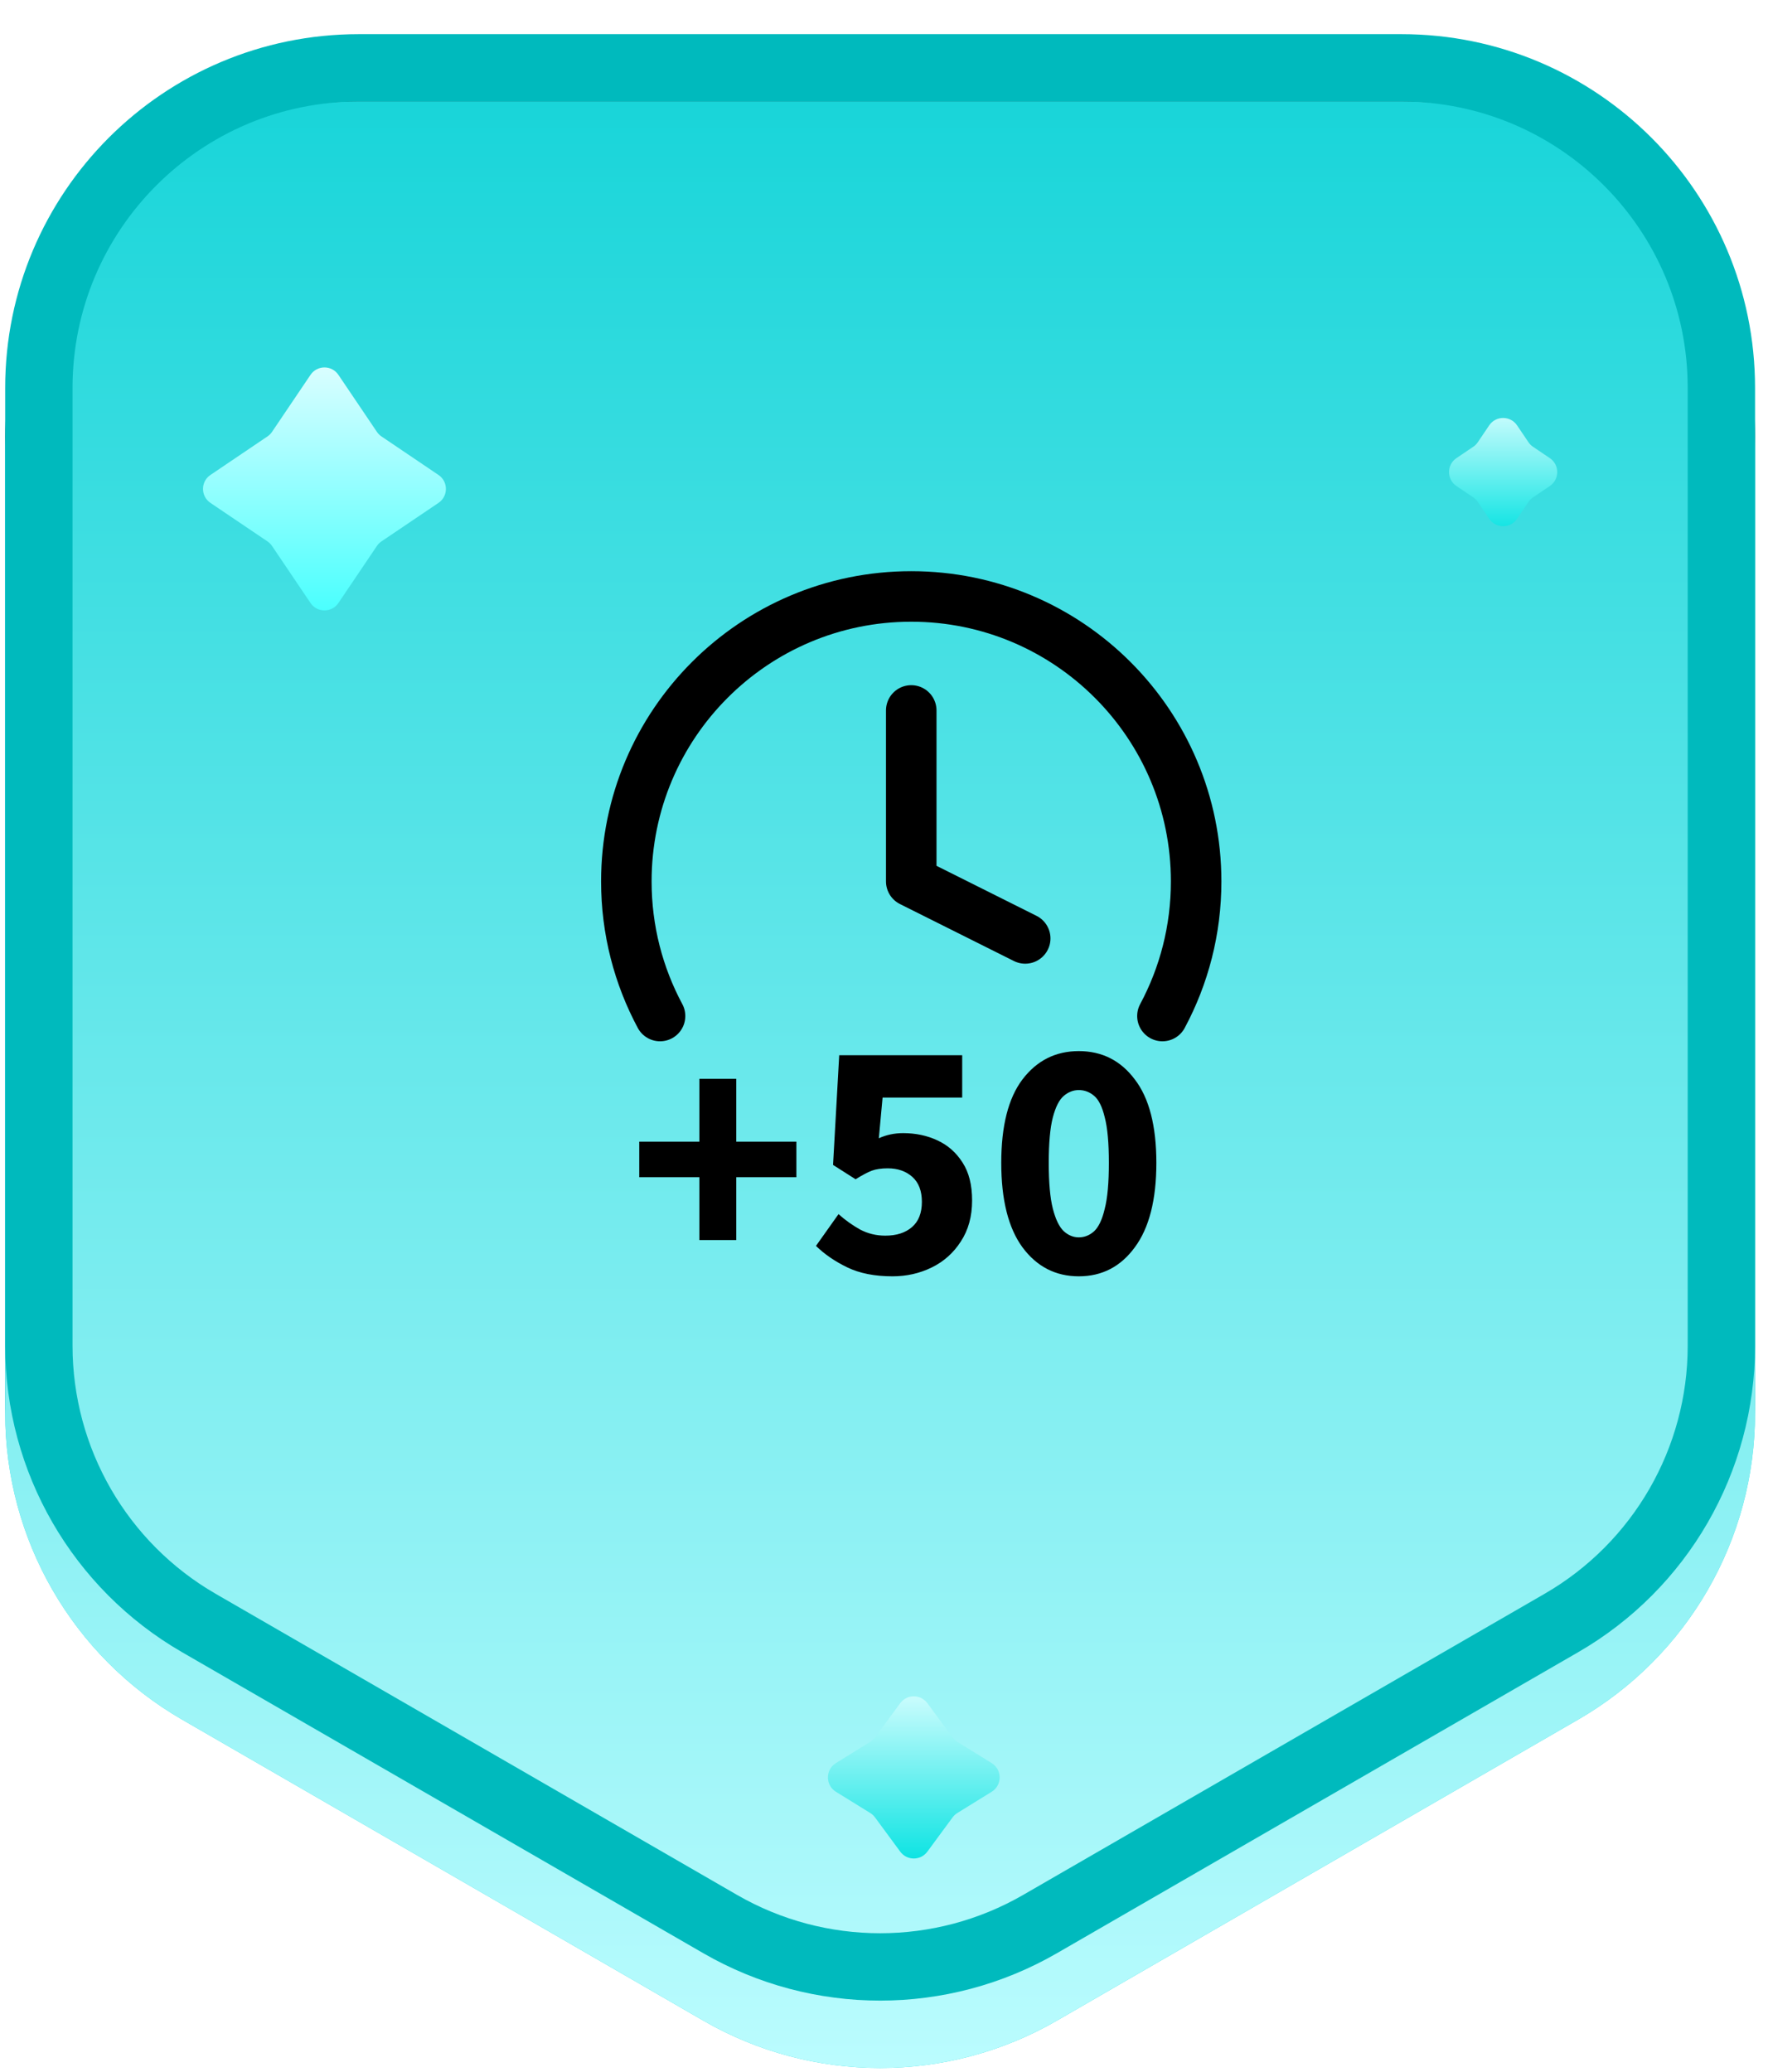 <svg width="105" height="123" viewBox="0 0 105 123" fill="none" xmlns="http://www.w3.org/2000/svg">
<path d="M52.269 5.028H83.231C94.829 5.028 104.231 14.43 104.231 26.028V82.904C104.231 90.406 100.228 97.339 93.731 101.09L62.769 118.966C56.272 122.717 48.267 122.717 41.769 118.966L10.808 101.09C4.31 97.339 0.308 90.406 0.308 82.904V26.028C0.308 14.43 9.71 5.028 21.308 5.028H52.269Z" fill="#006668"/>
<g filter="url(#filter0_i_214_9267)">
<path d="M52.269 2.028H83.231C94.829 2.028 104.231 11.43 104.231 23.028V79.904C104.231 87.406 100.228 94.339 93.731 98.091L62.769 115.966C56.272 119.717 48.267 119.717 41.769 115.966L10.808 98.091C4.31 94.339 0.308 87.406 0.308 79.904V23.028C0.308 11.43 9.71 2.028 21.308 2.028H52.269Z" fill="url(#paint0_linear_214_9267)"/>
<path d="M52.269 2.028H83.231C94.829 2.028 104.231 11.43 104.231 23.028V79.904C104.231 87.406 100.228 94.339 93.731 98.091L62.769 115.966C56.272 119.717 48.267 119.717 41.769 115.966L10.808 98.091C4.31 94.339 0.308 87.406 0.308 79.904V23.028C0.308 11.43 9.71 2.028 21.308 2.028H52.269Z" fill="url(#paint1_linear_214_9267)"/>
</g>
<path d="M52.269 4.028H83.231C93.724 4.028 102.231 12.535 102.231 23.028V79.904C102.231 86.692 98.609 92.964 92.731 96.359L61.769 114.234C55.891 117.628 48.648 117.628 42.769 114.234L11.808 96.359C5.929 92.964 2.308 86.692 2.308 79.904V23.028C2.308 12.535 10.814 4.028 21.308 4.028H52.269Z" stroke="#00BABD" stroke-width="4"/>
<path d="M39.2 60.323C37.923 57.943 37.198 55.222 37.198 52.332C37.198 42.987 44.773 35.412 54.118 35.412C63.462 35.412 71.038 42.987 71.038 52.332C71.038 55.222 70.313 57.943 69.036 60.323" stroke="black" stroke-width="3" stroke-linecap="round" stroke-linejoin="round"/>
<path d="M54.118 42.18V52.332L60.886 55.716" stroke="black" stroke-width="3" stroke-linecap="round" stroke-linejoin="round"/>
<path d="M41.535 73.626V69.893H37.964V67.783H41.535V64.05H43.726V67.783H47.297V69.893H43.726V73.626H41.535ZM53.005 75.777C51.95 75.777 51.057 75.601 50.327 75.25C49.596 74.898 48.974 74.472 48.46 73.971L49.799 72.084C50.191 72.436 50.617 72.74 51.077 72.998C51.537 73.241 52.038 73.363 52.579 73.363C53.242 73.363 53.769 73.194 54.161 72.855C54.554 72.517 54.75 72.017 54.75 71.354C54.75 70.705 54.56 70.211 54.182 69.873C53.803 69.535 53.316 69.366 52.721 69.366C52.342 69.366 52.024 69.413 51.767 69.508C51.524 69.602 51.206 69.771 50.813 70.015L49.474 69.163L49.84 62.65H57.144V65.165H52.416L52.193 67.58C52.64 67.377 53.12 67.276 53.634 67.276C54.378 67.276 55.054 67.418 55.663 67.702C56.285 67.986 56.785 68.425 57.164 69.021C57.543 69.602 57.732 70.353 57.732 71.273C57.732 72.22 57.509 73.031 57.063 73.708C56.63 74.384 56.055 74.898 55.338 75.25C54.621 75.601 53.843 75.777 53.005 75.777ZM64.069 75.777C62.69 75.777 61.574 75.202 60.721 74.052C59.883 72.903 59.464 71.232 59.464 69.041C59.464 66.85 59.883 65.199 60.721 64.09C61.574 62.968 62.69 62.406 64.069 62.406C65.449 62.406 66.558 62.968 67.397 64.09C68.249 65.199 68.675 66.85 68.675 69.041C68.675 71.232 68.249 72.903 67.397 74.052C66.558 75.202 65.449 75.777 64.069 75.777ZM64.069 73.464C64.407 73.464 64.712 73.342 64.982 73.099C65.253 72.842 65.463 72.395 65.611 71.76C65.774 71.124 65.855 70.218 65.855 69.041C65.855 67.864 65.774 66.965 65.611 66.342C65.463 65.72 65.253 65.294 64.982 65.064C64.712 64.834 64.407 64.719 64.069 64.719C63.745 64.719 63.447 64.834 63.177 65.064C62.906 65.294 62.69 65.72 62.527 66.342C62.365 66.965 62.284 67.864 62.284 69.041C62.284 70.218 62.365 71.124 62.527 71.76C62.69 72.395 62.906 72.842 63.177 73.099C63.447 73.342 63.745 73.464 64.069 73.464Z" fill="black"/>
<g filter="url(#filter1_di_214_9267)">
<path d="M17.441 17.256C17.837 16.669 18.702 16.669 19.098 17.256L21.385 20.643C21.457 20.749 21.549 20.841 21.655 20.912L25.042 23.2C25.629 23.596 25.629 24.461 25.042 24.857L21.655 27.144C21.549 27.216 21.457 27.307 21.385 27.413L19.098 30.801C18.702 31.388 17.837 31.388 17.441 30.801L15.154 27.413C15.082 27.307 14.991 27.216 14.884 27.144L11.497 24.857C10.91 24.461 10.91 23.596 11.497 23.2L14.884 20.912C14.991 20.841 15.082 20.749 15.154 20.643L17.441 17.256Z" fill="url(#paint2_linear_214_9267)"/>
</g>
<g filter="url(#filter2_di_214_9267)">
<path d="M87.441 20.256C87.837 19.669 88.702 19.669 89.098 20.256L89.773 21.255C89.845 21.362 89.936 21.453 90.042 21.525L91.042 22.2C91.629 22.596 91.629 23.461 91.042 23.857L90.042 24.532C89.936 24.604 89.845 24.695 89.773 24.801L89.098 25.801C88.702 26.388 87.837 26.388 87.441 25.801L86.766 24.801C86.694 24.695 86.603 24.604 86.497 24.532L85.497 23.857C84.91 23.461 84.91 22.596 85.497 22.2L86.497 21.525C86.603 21.453 86.694 21.362 86.766 21.255L87.441 20.256Z" fill="url(#paint3_linear_214_9267)"/>
</g>
<g filter="url(#filter3_di_214_9267)">
<path d="M52.464 96.121C52.864 95.579 53.675 95.579 54.075 96.121L55.573 98.156C55.649 98.259 55.744 98.346 55.852 98.413L57.896 99.678C58.527 100.069 58.527 100.988 57.896 101.379L55.852 102.643C55.744 102.711 55.649 102.798 55.573 102.901L54.075 104.935C53.675 105.478 52.864 105.478 52.464 104.935L50.966 102.901C50.89 102.798 50.795 102.711 50.687 102.643L48.643 101.379C48.012 100.988 48.012 100.069 48.643 99.678L50.687 98.413C50.795 98.346 50.89 98.259 50.966 98.156L52.464 96.121Z" fill="url(#paint4_linear_214_9267)"/>
</g>
<defs>
<filter id="filter0_i_214_9267" x="0.308" y="2.028" width="103.923" height="120.751" filterUnits="userSpaceOnUse" color-interpolation-filters="sRGB">
<feFlood flood-opacity="0" result="BackgroundImageFix"/>
<feBlend mode="normal" in="SourceGraphic" in2="BackgroundImageFix" result="shape"/>
<feColorMatrix in="SourceAlpha" type="matrix" values="0 0 0 0 0 0 0 0 0 0 0 0 0 0 0 0 0 0 127 0" result="hardAlpha"/>
<feOffset dy="4"/>
<feGaussianBlur stdDeviation="13.5"/>
<feComposite in2="hardAlpha" operator="arithmetic" k2="-1" k3="1"/>
<feColorMatrix type="matrix" values="0 0 0 0 0.9 0 0 0 0 0.998 0 0 0 0 1 0 0 0 1 0"/>
<feBlend mode="normal" in2="shape" result="effect1_innerShadow_214_9267"/>
</filter>
<filter id="filter1_di_214_9267" x="6.057" y="15.815" width="24.426" height="24.426" filterUnits="userSpaceOnUse" color-interpolation-filters="sRGB">
<feFlood flood-opacity="0" result="BackgroundImageFix"/>
<feColorMatrix in="SourceAlpha" type="matrix" values="0 0 0 0 0 0 0 0 0 0 0 0 0 0 0 0 0 0 127 0" result="hardAlpha"/>
<feOffset dy="4"/>
<feGaussianBlur stdDeviation="2.5"/>
<feColorMatrix type="matrix" values="0 0 0 0 0 0 0 0 0 0.675 0 0 0 0 0.688 0 0 0 1 0"/>
<feBlend mode="normal" in2="BackgroundImageFix" result="effect1_dropShadow_214_9267"/>
<feBlend mode="normal" in="SourceGraphic" in2="effect1_dropShadow_214_9267" result="shape"/>
<feColorMatrix in="SourceAlpha" type="matrix" values="0 0 0 0 0 0 0 0 0 0 0 0 0 0 0 0 0 0 127 0" result="hardAlpha"/>
<feOffset dx="1" dy="1"/>
<feComposite in2="hardAlpha" operator="arithmetic" k2="-1" k3="1"/>
<feColorMatrix type="matrix" values="0 0 0 0 1 0 0 0 0 1 0 0 0 0 1 0 0 0 0.25 0"/>
<feBlend mode="normal" in2="shape" result="effect2_innerShadow_214_9267"/>
</filter>
<filter id="filter2_di_214_9267" x="80.057" y="18.815" width="16.426" height="16.426" filterUnits="userSpaceOnUse" color-interpolation-filters="sRGB">
<feFlood flood-opacity="0" result="BackgroundImageFix"/>
<feColorMatrix in="SourceAlpha" type="matrix" values="0 0 0 0 0 0 0 0 0 0 0 0 0 0 0 0 0 0 127 0" result="hardAlpha"/>
<feOffset dy="4"/>
<feGaussianBlur stdDeviation="2.5"/>
<feColorMatrix type="matrix" values="0 0 0 0 0 0 0 0 0 0.675 0 0 0 0 0.688 0 0 0 1 0"/>
<feBlend mode="normal" in2="BackgroundImageFix" result="effect1_dropShadow_214_9267"/>
<feBlend mode="normal" in="SourceGraphic" in2="effect1_dropShadow_214_9267" result="shape"/>
<feColorMatrix in="SourceAlpha" type="matrix" values="0 0 0 0 0 0 0 0 0 0 0 0 0 0 0 0 0 0 127 0" result="hardAlpha"/>
<feOffset dx="1" dy="1"/>
<feComposite in2="hardAlpha" operator="arithmetic" k2="-1" k3="1"/>
<feColorMatrix type="matrix" values="0 0 0 0 1 0 0 0 0 1 0 0 0 0 1 0 0 0 0.25 0"/>
<feBlend mode="normal" in2="shape" result="effect2_innerShadow_214_9267"/>
</filter>
<filter id="filter3_di_214_9267" x="43.17" y="94.715" width="20.2" height="19.628" filterUnits="userSpaceOnUse" color-interpolation-filters="sRGB">
<feFlood flood-opacity="0" result="BackgroundImageFix"/>
<feColorMatrix in="SourceAlpha" type="matrix" values="0 0 0 0 0 0 0 0 0 0 0 0 0 0 0 0 0 0 127 0" result="hardAlpha"/>
<feOffset dy="4"/>
<feGaussianBlur stdDeviation="2.5"/>
<feColorMatrix type="matrix" values="0 0 0 0 0 0 0 0 0 0.675 0 0 0 0 0.688 0 0 0 1 0"/>
<feBlend mode="normal" in2="BackgroundImageFix" result="effect1_dropShadow_214_9267"/>
<feBlend mode="normal" in="SourceGraphic" in2="effect1_dropShadow_214_9267" result="shape"/>
<feColorMatrix in="SourceAlpha" type="matrix" values="0 0 0 0 0 0 0 0 0 0 0 0 0 0 0 0 0 0 127 0" result="hardAlpha"/>
<feOffset dx="1" dy="1"/>
<feComposite in2="hardAlpha" operator="arithmetic" k2="-1" k3="1"/>
<feColorMatrix type="matrix" values="0 0 0 0 1 0 0 0 0 1 0 0 0 0 1 0 0 0 0.25 0"/>
<feBlend mode="normal" in2="shape" result="effect2_innerShadow_214_9267"/>
</filter>
<linearGradient id="paint0_linear_214_9267" x1="52.269" y1="2.028" x2="52.269" y2="122.028" gradientUnits="userSpaceOnUse">
<stop stop-color="#7BF7FA"/>
<stop offset="1" stop-color="#19D5D9"/>
</linearGradient>
<linearGradient id="paint1_linear_214_9267" x1="52.269" y1="2.028" x2="52.269" y2="122.028" gradientUnits="userSpaceOnUse">
<stop stop-color="#19D5D9"/>
<stop offset="1" stop-color="#BFFDFF"/>
</linearGradient>
<linearGradient id="paint2_linear_214_9267" x1="18.27" y1="16.028" x2="18.27" y2="32.028" gradientUnits="userSpaceOnUse">
<stop stop-color="#E1FEFF"/>
<stop offset="1" stop-color="#43FFFE"/>
</linearGradient>
<linearGradient id="paint3_linear_214_9267" x1="88.269" y1="19.028" x2="88.269" y2="27.028" gradientUnits="userSpaceOnUse">
<stop stop-color="#D7FEFF"/>
<stop offset="1" stop-color="#01E2E1"/>
</linearGradient>
<linearGradient id="paint4_linear_214_9267" x1="53.27" y1="95.028" x2="53.27" y2="106.028" gradientUnits="userSpaceOnUse">
<stop stop-color="#D7FEFF"/>
<stop offset="1" stop-color="#01E2E1"/>
</linearGradient>
</defs>
</svg>
